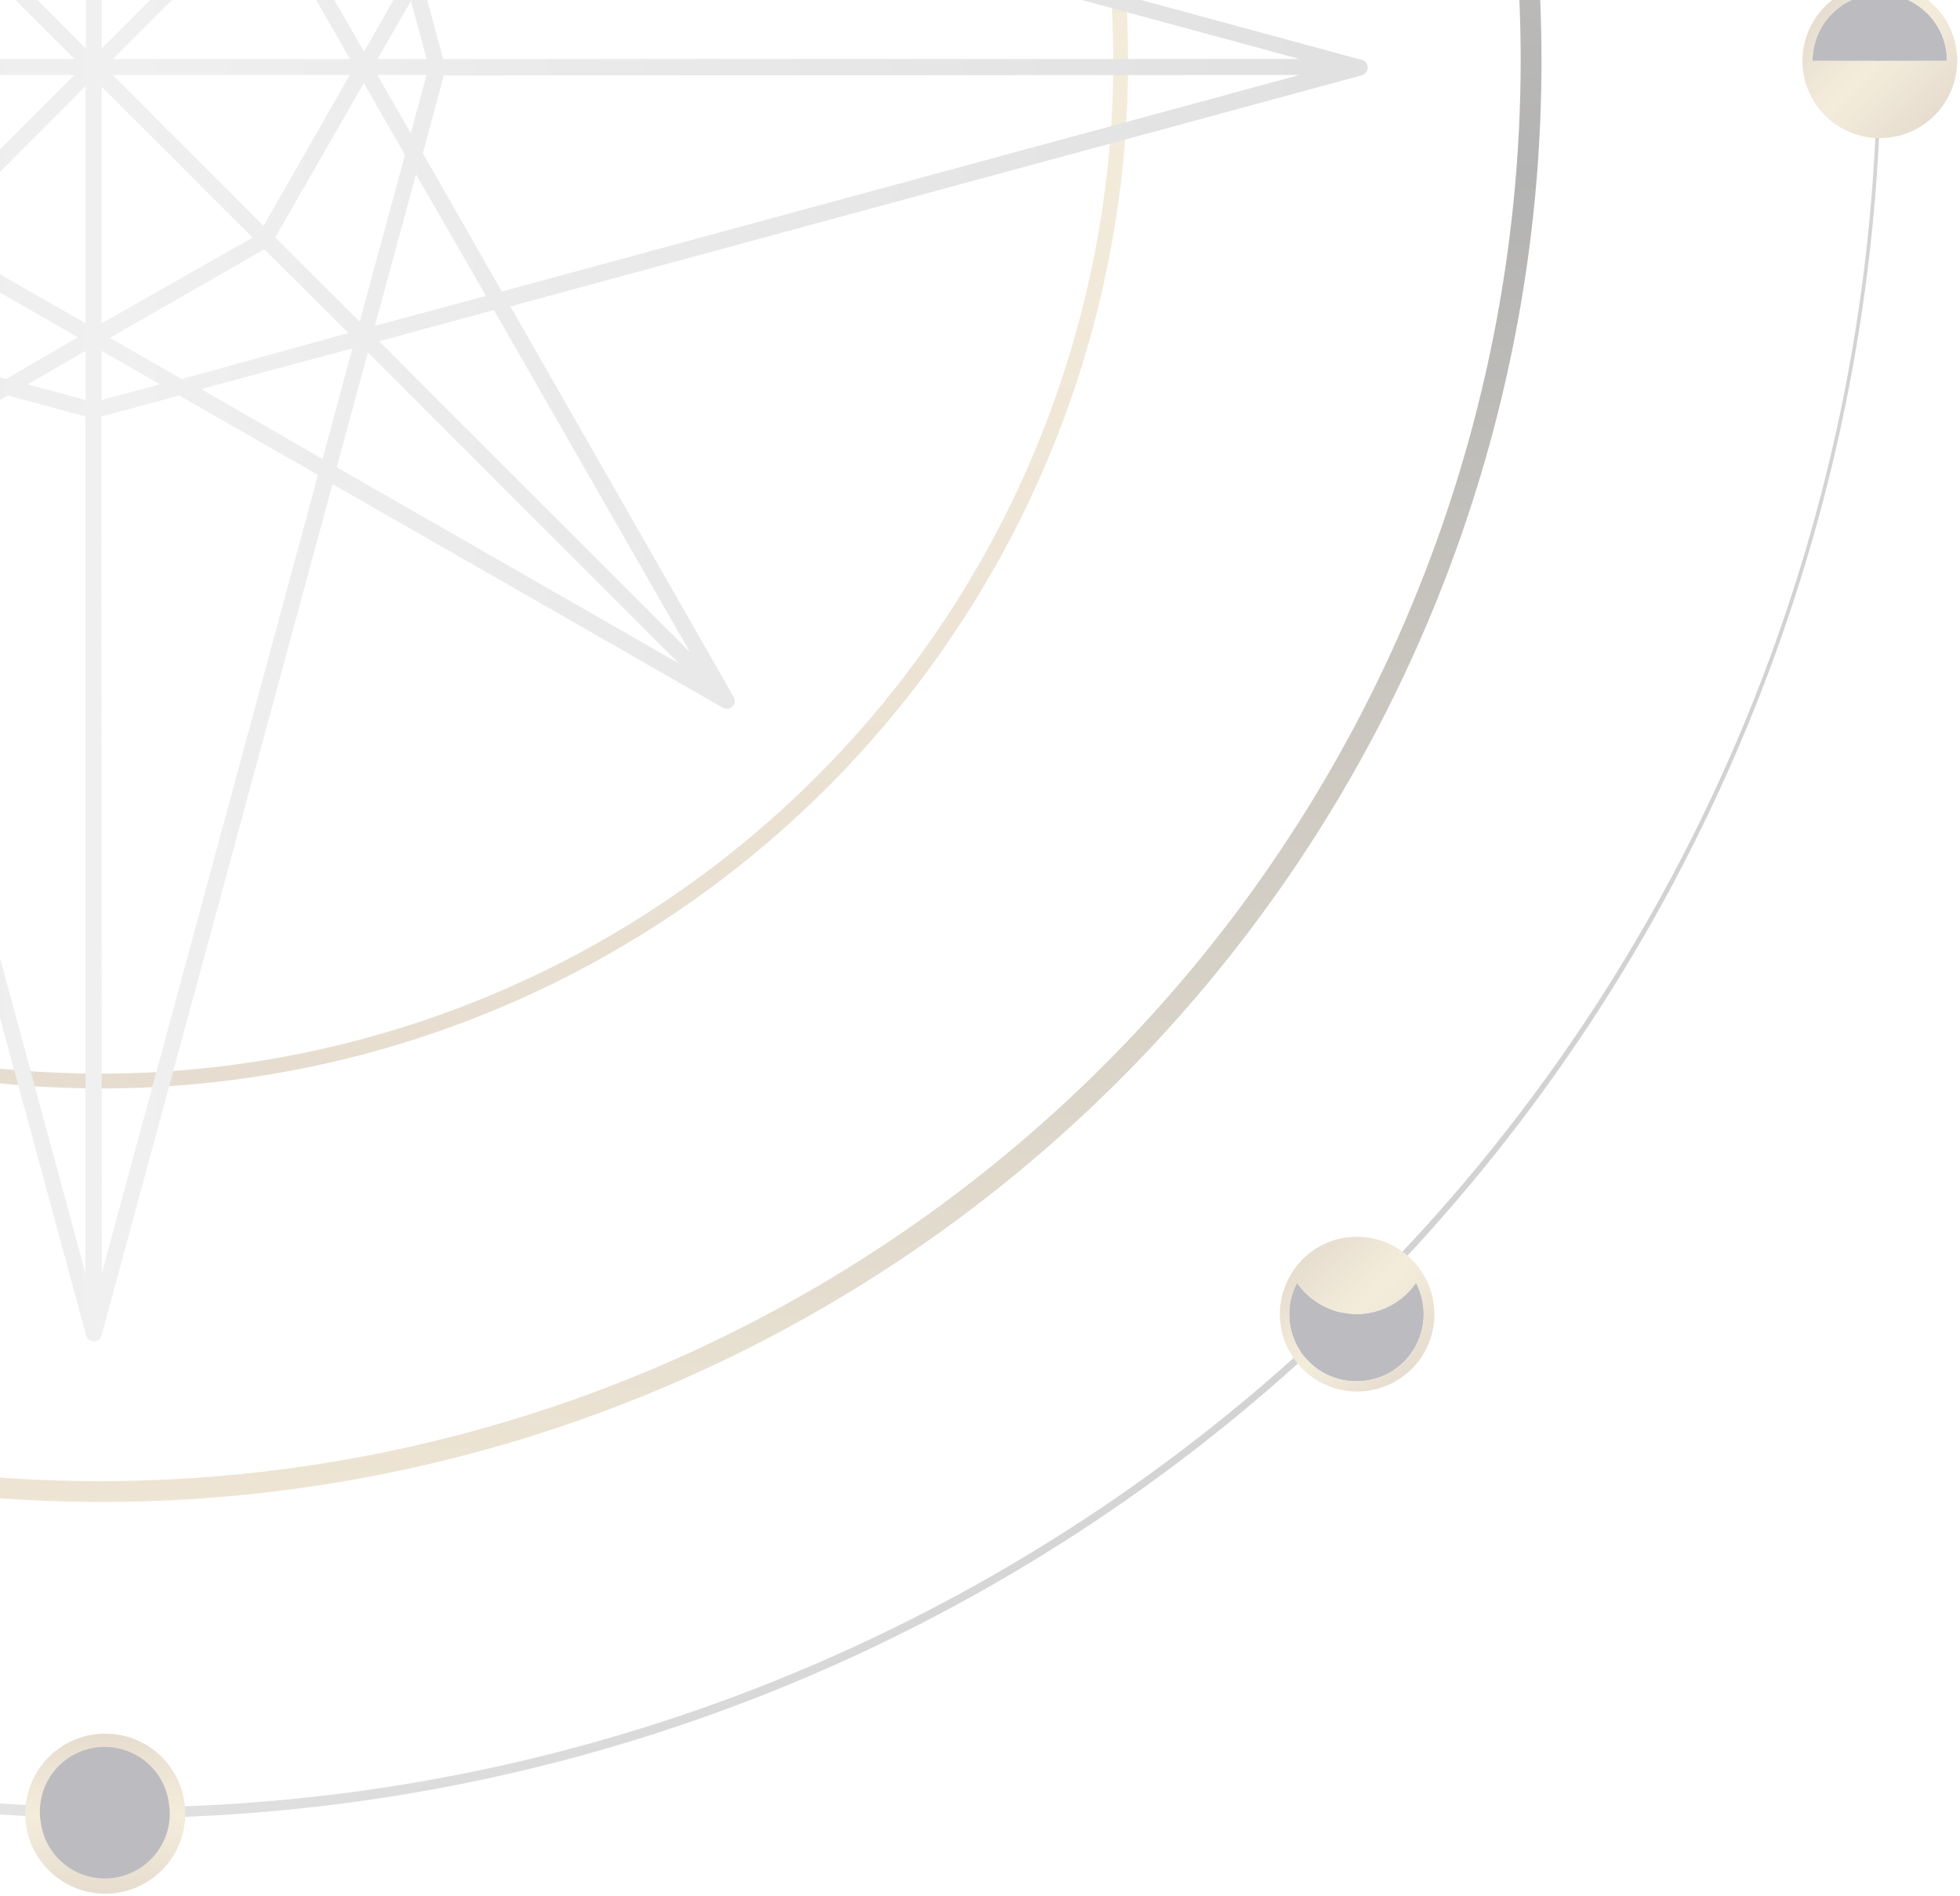 <svg width="213" height="206" viewBox="0 0 213 206" fill="none" xmlns="http://www.w3.org/2000/svg">
<g opacity="0.3">
<path d="M-100.668 6.623C-100.668 -15.459 -94.12 -37.044 -81.854 -55.404C-69.588 -73.765 -52.153 -88.075 -31.755 -96.525C-11.357 -104.975 11.089 -107.186 32.744 -102.878C54.398 -98.57 74.289 -87.937 89.901 -72.323C105.514 -56.709 116.146 -36.815 120.453 -15.158C124.76 6.499 122.55 28.948 114.1 49.349C105.651 69.749 91.343 87.186 72.985 99.454C54.627 111.722 33.044 118.27 10.965 118.27C-18.632 118.238 -47.007 106.465 -67.935 85.534C-88.864 64.603 -100.635 36.224 -100.668 6.623ZM120.986 6.623C120.986 -15.14 114.534 -36.414 102.444 -54.509C90.355 -72.604 73.172 -86.707 53.069 -95.036C32.965 -103.364 10.843 -105.543 -10.499 -101.297C-31.841 -97.052 -51.445 -86.572 -66.831 -71.183C-82.218 -55.794 -92.697 -36.188 -96.942 -14.844C-101.187 6.501 -99.008 28.625 -90.681 48.732C-82.354 68.838 -68.252 86.023 -50.159 98.114C-32.066 110.204 -10.795 116.658 10.965 116.658C40.135 116.626 68.1 105.022 88.726 84.394C109.352 63.765 120.954 35.796 120.986 6.623Z" fill="url(#paint0_linear_392_1576)"/>
<path d="M-179.415 5.363C-179.352 -42.219 -161.621 -88.081 -129.662 -123.328C-97.703 -158.575 -53.793 -180.694 -6.45 -185.394C40.893 -190.094 88.294 -177.041 126.559 -148.766C164.823 -120.491 191.223 -79.01 200.638 -32.369C210.052 14.271 201.81 62.747 177.511 103.654C153.211 144.561 114.586 174.983 69.127 189.02C23.669 203.057 -25.382 199.707 -68.51 179.621C-111.639 159.535 -145.771 124.144 -164.286 80.313C-174.317 56.601 -179.463 31.11 -179.415 5.363ZM204.013 5.363C204.005 -38.825 188.678 -81.643 160.643 -115.796C132.608 -149.949 93.6 -173.324 50.266 -181.938C6.931 -190.552 -38.05 -183.872 -77.012 -163.036C-115.975 -142.2 -146.508 -108.498 -163.411 -67.671C-180.313 -26.845 -182.539 18.58 -169.708 60.864C-156.878 103.147 -129.785 139.674 -93.046 164.219C-56.307 188.765 -12.195 199.811 31.774 195.476C75.743 191.141 116.849 171.692 148.088 140.444C165.883 122.749 179.99 101.698 189.59 78.51C199.19 55.322 204.092 30.459 204.013 5.363Z" fill="url(#paint1_linear_392_1576)"/>
<path d="M12.631 204.857C11.096 205.101 9.523 204.884 8.112 204.233C6.7 203.583 5.513 202.528 4.701 201.203C3.889 199.878 3.488 198.341 3.55 196.788C3.611 195.235 4.131 193.735 5.045 192.478C5.959 191.22 7.225 190.263 8.684 189.725C10.142 189.188 11.727 189.095 13.238 189.459C14.749 189.823 16.118 190.627 17.172 191.769C18.226 192.911 18.918 194.341 19.16 195.876C19.322 196.895 19.281 197.935 19.041 198.938C18.8 199.941 18.364 200.887 17.758 201.721C17.151 202.555 16.387 203.262 15.507 203.8C14.627 204.338 13.65 204.697 12.631 204.857Z" fill="#1E1D2B"/>
<path d="M2.744 197.082C2.74 194.834 3.607 192.673 5.162 191.05C6.717 189.427 8.84 188.47 11.085 188.379C13.331 188.287 15.524 189.069 17.206 190.559C18.888 192.05 19.928 194.134 20.107 196.374C20.286 198.615 19.591 200.838 18.168 202.577C16.744 204.316 14.702 205.436 12.471 205.703C10.239 205.97 7.991 205.362 6.198 204.007C4.405 202.653 3.206 200.656 2.852 198.437C2.784 197.988 2.747 197.536 2.744 197.082ZM18.455 197.082C18.451 196.71 18.419 196.339 18.36 195.971C18.242 195.036 17.937 194.134 17.464 193.319C16.991 192.504 16.359 191.792 15.606 191.225C14.852 190.659 13.993 190.249 13.079 190.021C12.164 189.793 11.213 189.751 10.282 189.896C9.351 190.042 8.459 190.374 7.658 190.871C6.857 191.368 6.165 192.021 5.621 192.791C5.077 193.561 4.693 194.432 4.492 195.353C4.291 196.274 4.277 197.226 4.45 198.152C4.59 199.067 4.91 199.945 5.391 200.736C5.872 201.526 6.505 202.214 7.252 202.759C8 203.305 8.849 203.696 9.748 203.912C10.648 204.128 11.582 204.164 12.496 204.018C14.149 203.755 15.656 202.913 16.747 201.643C17.839 200.373 18.444 198.757 18.455 197.082Z" fill="url(#paint2_linear_392_1576)"/>
<path d="M-145.59 6.623C-145.59 -24.344 -136.408 -54.616 -119.205 -80.365C-102.003 -106.113 -77.552 -126.182 -48.946 -138.032C-20.339 -149.883 11.139 -152.984 41.507 -146.942C71.876 -140.901 99.771 -125.989 121.666 -104.091C143.56 -82.194 158.471 -54.295 164.512 -23.923C170.552 6.45 167.452 37.932 155.603 66.542C143.753 95.152 123.687 119.606 97.942 136.81C72.197 154.015 41.929 163.198 10.965 163.198C-30.542 163.153 -70.336 146.642 -99.686 117.288C-129.036 87.935 -145.544 48.136 -145.59 6.623ZM165.259 6.623C165.259 -23.897 156.21 -53.732 139.256 -79.109C122.302 -104.485 98.204 -124.264 70.011 -135.944C41.817 -147.623 10.794 -150.679 -19.136 -144.725C-49.066 -138.771 -76.559 -124.074 -98.138 -102.493C-119.716 -80.912 -134.411 -53.416 -140.365 -23.482C-146.318 6.452 -143.263 37.48 -131.584 65.677C-119.906 93.874 -100.13 117.974 -74.756 134.931C-49.383 151.887 -19.552 160.937 10.965 160.937C51.873 160.892 91.092 144.619 120.018 115.69C148.944 86.76 165.214 47.536 165.259 6.623Z" fill="url(#paint3_linear_392_1576)"/>
<path d="M208.577 0.718C209.355 1.281 210.014 1.992 210.516 2.81C211.018 3.628 211.353 4.537 211.503 5.486C211.557 5.862 211.584 6.243 211.584 6.623H196.97C196.969 4.883 197.591 3.199 198.724 1.877C199.857 0.556 201.426 -0.317 203.146 -0.582C204.092 -0.738 205.06 -0.703 205.993 -0.48C206.925 -0.256 207.804 0.151 208.577 0.718Z" fill="#1E1D2B"/>
<path d="M203.011 -1.668C201.918 -1.503 200.869 -1.123 199.923 -0.551C198.978 0.021 198.155 0.775 197.501 1.666C196.848 2.557 196.377 3.569 196.116 4.643C195.855 5.717 195.809 6.832 195.981 7.924C196.152 9.015 196.538 10.063 197.115 11.005C197.693 11.947 198.451 12.766 199.346 13.414C200.241 14.063 201.255 14.527 202.33 14.782C203.405 15.037 204.521 15.077 205.611 14.899C207.581 14.587 209.375 13.585 210.673 12.07C211.97 10.557 212.687 8.63 212.695 6.636C212.695 6.182 212.658 5.729 212.587 5.281C212.418 4.193 212.037 3.148 211.464 2.208C210.891 1.267 210.139 0.448 209.249 -0.201C208.36 -0.85 207.351 -1.318 206.28 -1.576C205.21 -1.835 204.099 -1.88 203.011 -1.708V-1.668ZM208.605 0.716C209.382 1.279 210.041 1.99 210.543 2.809C211.045 3.627 211.381 4.536 211.53 5.485C211.584 5.861 211.611 6.242 211.611 6.622H196.97C196.969 4.881 197.591 3.198 198.724 1.876C199.857 0.554 201.426 -0.319 203.146 -0.584C204.092 -0.74 205.06 -0.705 205.993 -0.482C206.926 -0.258 207.804 0.149 208.577 0.716H208.605Z" fill="url(#paint4_linear_392_1576)"/>
<path d="M153.871 139.361C154.511 140.57 154.799 141.934 154.703 143.298C154.607 144.663 154.131 145.973 153.33 147.081C152.767 147.861 152.054 148.52 151.233 149.02C150.412 149.521 149.499 149.851 148.548 149.993C147.208 150.211 145.834 150.049 144.581 149.528C143.328 149.006 142.245 148.145 141.455 147.041C140.665 145.937 140.199 144.634 140.11 143.28C140.021 141.925 140.312 140.572 140.95 139.374C141.449 140.109 142.073 140.75 142.792 141.271C144.475 142.496 146.576 143.004 148.634 142.681C150.691 142.359 152.536 141.233 153.763 139.55C153.804 139.49 153.84 139.427 153.871 139.361Z" fill="#1E1D2B"/>
<path d="M146.125 134.485C143.948 134.843 142.001 136.046 140.707 137.831C140.544 138.062 140.382 138.319 140.219 138.59C139.48 139.866 139.09 141.315 139.088 142.79C139.087 144.266 139.474 145.715 140.21 146.994C140.947 148.272 142.007 149.333 143.284 150.071C144.562 150.809 146.011 151.198 147.486 151.198C148.961 151.198 150.41 150.809 151.687 150.071C152.964 149.333 154.025 148.272 154.761 146.994C155.498 145.715 155.885 144.266 155.883 142.79C155.882 141.315 155.492 139.866 154.752 138.59C154.172 137.569 153.377 136.687 152.423 136.003C150.992 134.956 149.265 134.391 147.493 134.391C147.035 134.386 146.577 134.418 146.125 134.485ZM153.344 147.083C152.781 147.863 152.069 148.523 151.247 149.023C150.426 149.523 149.513 149.854 148.563 149.996C147.223 150.213 145.849 150.052 144.595 149.53C143.342 149.008 142.259 148.147 141.469 147.043C140.679 145.939 140.214 144.636 140.124 143.281C140.035 141.926 140.326 140.574 140.964 139.375C141.463 140.11 142.087 140.752 142.806 141.272C144.489 142.498 146.59 143.005 148.648 142.683C150.705 142.36 152.55 141.234 153.777 139.552C153.818 139.491 153.855 139.428 153.885 139.362C154.523 140.573 154.808 141.937 154.71 143.302C154.612 144.666 154.134 145.976 153.33 147.083H153.344Z" fill="url(#paint5_linear_392_1576)"/>
<path d="M11.043 145.078L36.135 52.598L78.538 76.888C78.703 76.99 78.897 77.034 79.089 77.012C79.281 76.99 79.46 76.904 79.597 76.767C79.734 76.63 79.82 76.451 79.842 76.259C79.864 76.067 79.82 75.873 79.718 75.708L55.463 33.291L147.994 8.184C148.177 8.131 148.338 8.022 148.454 7.871C148.571 7.721 148.636 7.537 148.641 7.347C148.642 7.155 148.579 6.968 148.462 6.817C148.345 6.665 148.18 6.557 147.994 6.51L55.463 -18.598L79.756 -60.996C79.849 -61.158 79.886 -61.346 79.862 -61.532C79.838 -61.717 79.754 -61.89 79.623 -62.023C79.49 -62.162 79.314 -62.251 79.123 -62.275C78.933 -62.299 78.74 -62.257 78.576 -62.156L36.173 -37.866L11.081 -130.403C11.025 -130.583 10.914 -130.74 10.764 -130.853C10.613 -130.965 10.431 -131.028 10.244 -131.031C10.054 -131.034 9.869 -130.974 9.718 -130.86C9.566 -130.746 9.457 -130.586 9.407 -130.403L-15.705 -37.866L-58.089 -62.156C-58.253 -62.257 -58.446 -62.299 -58.636 -62.275C-58.827 -62.251 -59.003 -62.162 -59.136 -62.023C-59.266 -61.885 -59.349 -61.71 -59.373 -61.522C-59.397 -61.334 -59.36 -61.143 -59.269 -60.977L-34.976 -18.598L-127.526 6.51C-127.708 6.56 -127.869 6.67 -127.982 6.821C-128.096 6.973 -128.156 7.158 -128.153 7.347C-128.15 7.535 -128.087 7.716 -127.975 7.867C-127.862 8.017 -127.705 8.128 -127.526 8.184L-34.976 33.291L-59.269 75.67C-59.371 75.835 -59.415 76.028 -59.393 76.221C-59.371 76.413 -59.285 76.592 -59.148 76.729C-59.011 76.866 -58.832 76.952 -58.64 76.974C-58.447 76.996 -58.254 76.952 -58.089 76.85L-15.743 52.598L9.368 145.116C9.415 145.302 9.523 145.467 9.675 145.584C9.827 145.702 10.014 145.764 10.206 145.763C10.401 145.756 10.588 145.685 10.739 145.561C10.89 145.438 10.997 145.268 11.043 145.078ZM52.895 -17.514L45.285 -4.313L40.815 -20.766L52.895 -17.514ZM21.962 -27.69L35.164 -35.298L38.418 -23.258L21.962 -27.69ZM37.98 -21.565L28.811 -12.378L12.032 -22.003L19.851 -26.473L37.98 -21.565ZM17.416 -27.119L11.062 -23.486V-28.831L17.416 -27.119ZM9.33 -23.486L3.015 -27.119L9.33 -28.831V-23.486ZM-17.911 -23.22L-14.658 -35.26L-1.456 -27.652L-17.911 -23.22ZM0.656 -26.473L8.474 -22.003L-8.304 -12.378L-17.474 -21.584L0.656 -26.473ZM-9.522 -11.161L-19.148 5.616L-23.619 -2.202L-18.71 -20.348L-9.522 -11.161ZM9.33 -20.519V5.255L-7.049 -11.123L9.33 -20.519ZM11.062 -20.519L27.46 -11.123L11.062 5.255V-20.519ZM29.933 -11.161L39.102 -20.348L44.029 -2.202L39.559 5.616L29.933 -11.161ZM53.694 -19.054L41.214 -22.44L75 -56.221L53.694 -19.054ZM73.783 -57.439L39.997 -23.657L36.61 -36.135L73.783 -57.439ZM34.537 -36.972L19.451 -28.337L11.005 -30.619V-123.689L34.537 -36.972ZM9.273 -123.689V-30.619L0.827 -28.337L-14.24 -36.972L9.273 -123.689ZM-16.256 -36.192L-19.643 -23.715L-53.429 -57.496L-16.256 -36.192ZM-54.646 -56.279L-20.86 -22.497L-33.34 -19.111L-54.646 -56.279ZM-20.404 -20.823L-24.855 -4.37L-32.465 -17.571L-20.404 -20.823ZM-120.867 6.415L-34.139 -17.095L-25.502 -2.031L-27.785 6.415H-120.867ZM-25.997 6.415L-24.284 0.1L-20.651 6.415H-25.997ZM-17.683 6.415L-8.285 -9.962L8.094 6.415H-17.683ZM12.26 6.415L28.659 -9.962L38.037 6.415H12.26ZM41.024 6.415L44.657 0.1L46.37 6.415H41.024ZM48.158 6.415L45.875 -2.031L54.512 -17.095L141.24 6.415H48.158ZM36.591 50.772L39.977 38.294L73.763 72.075L36.591 50.772ZM29.914 25.797L39.54 9.021L44.011 16.838L39.084 34.965L29.914 25.797ZM37.866 36.183L19.755 41.185L11.937 36.715L28.715 27.091L37.866 36.183ZM11.043 35.137V9.42L27.441 25.816L11.043 35.137ZM9.311 35.137L-7.068 25.759L9.311 9.363V35.137ZM-9.541 25.797L-18.729 35.023L-23.637 16.895L-19.167 9.078L-9.541 25.797ZM-8.323 27.015L8.455 36.639L0.656 41.185L-17.474 36.259L-8.323 27.015ZM-1.475 42.327L-14.677 49.935L-17.93 37.914L-1.475 42.327ZM2.996 41.756L9.311 38.123V43.468L2.996 41.756ZM11.043 38.123L17.378 41.756L11.043 43.468V38.123ZM38.303 37.857L35.05 49.878L21.848 42.27L38.303 37.857ZM74.981 70.858L41.195 37.077L53.675 33.691L74.981 70.858ZM40.739 35.403L45.209 18.95L52.819 32.15L40.739 35.403ZM141.221 8.146L54.531 31.675L45.951 16.648L48.234 8.203L141.221 8.146ZM46.35 8.146L44.638 14.48L41.005 8.146H46.35ZM38.018 8.146L28.639 24.542L12.241 8.146H38.018ZM8.075 8.146L-8.304 24.542L-17.702 8.146H8.075ZM-20.67 8.146L-24.265 14.556L-25.977 8.222L-20.67 8.146ZM-120.886 8.146H-27.804L-25.521 16.591L-34.12 31.675L-120.886 8.146ZM-32.446 32.15L-24.836 18.95L-20.384 35.403L-32.446 32.15ZM-33.321 33.691L-20.841 37.077L-54.627 70.858L-33.321 33.691ZM-53.41 72.075L-19.624 38.294L-16.237 50.772L-53.41 72.075ZM-14.221 51.609L0.846 42.973L9.292 45.256V138.383L-14.221 51.609ZM11.024 45.256L19.47 42.973L34.556 51.609L11.062 138.383L11.024 45.256Z" fill="url(#paint6_linear_392_1576)"/>
</g>
<defs>
<linearGradient id="paint0_linear_392_1576" x1="10.965" y1="-105.024" x2="10.965" y2="118.27" gradientUnits="userSpaceOnUse">
<stop stop-color="#AB8D60"/>
<stop offset="0.07" stop-color="#B29466"/>
<stop offset="0.51" stop-color="#DBC087"/>
<stop offset="1" stop-color="#AB8D60"/>
</linearGradient>
<linearGradient id="paint1_linear_392_1576" x1="179.877" y1="101.662" x2="-153.674" y2="-90.887" gradientUnits="userSpaceOnUse">
<stop stop-color="#666666"/>
<stop offset="0.28" stop-color="#A0A0A0"/>
<stop offset="0.51" stop-color="#CCCCCC"/>
<stop offset="1" stop-color="#666666"/>
</linearGradient>
<linearGradient id="paint2_linear_392_1576" x1="11.412" y1="188.44" x2="11.412" y2="205.765" gradientUnits="userSpaceOnUse">
<stop stop-color="#AB8D60"/>
<stop offset="0.07" stop-color="#B29466"/>
<stop offset="0.51" stop-color="#DBC087"/>
<stop offset="1" stop-color="#AB8D60"/>
</linearGradient>
<linearGradient id="paint3_linear_392_1576" x1="10.965" y1="-149.951" x2="10.965" y2="163.198" gradientUnits="userSpaceOnUse">
<stop stop-color="#D7B676"/>
<stop offset="0.54"/>
<stop offset="1" stop-color="#C5A76E"/>
</linearGradient>
<linearGradient id="paint4_linear_392_1576" x1="210.203" y1="12.556" x2="198.35" y2="0.691" gradientUnits="userSpaceOnUse">
<stop stop-color="#AB8D60"/>
<stop offset="0.07" stop-color="#B29466"/>
<stop offset="0.51" stop-color="#DBC087"/>
<stop offset="1" stop-color="#AB8D60"/>
</linearGradient>
<linearGradient id="paint5_linear_392_1576" x1="153.344" y1="148.709" x2="141.477" y2="136.844" gradientUnits="userSpaceOnUse">
<stop stop-color="#AB8D60"/>
<stop offset="0.07" stop-color="#B29466"/>
<stop offset="0.51" stop-color="#DBC087"/>
<stop offset="1" stop-color="#AB8D60"/>
</linearGradient>
<linearGradient id="paint6_linear_392_1576" x1="-128.192" y1="7.347" x2="148.603" y2="7.347" gradientUnits="userSpaceOnUse">
<stop stop-color="#999999"/>
<stop offset="0.07" stop-color="#A0A0A0"/>
<stop offset="0.51" stop-color="#CCCCCC"/>
<stop offset="1" stop-color="#999999"/>
</linearGradient>
</defs>
</svg>
